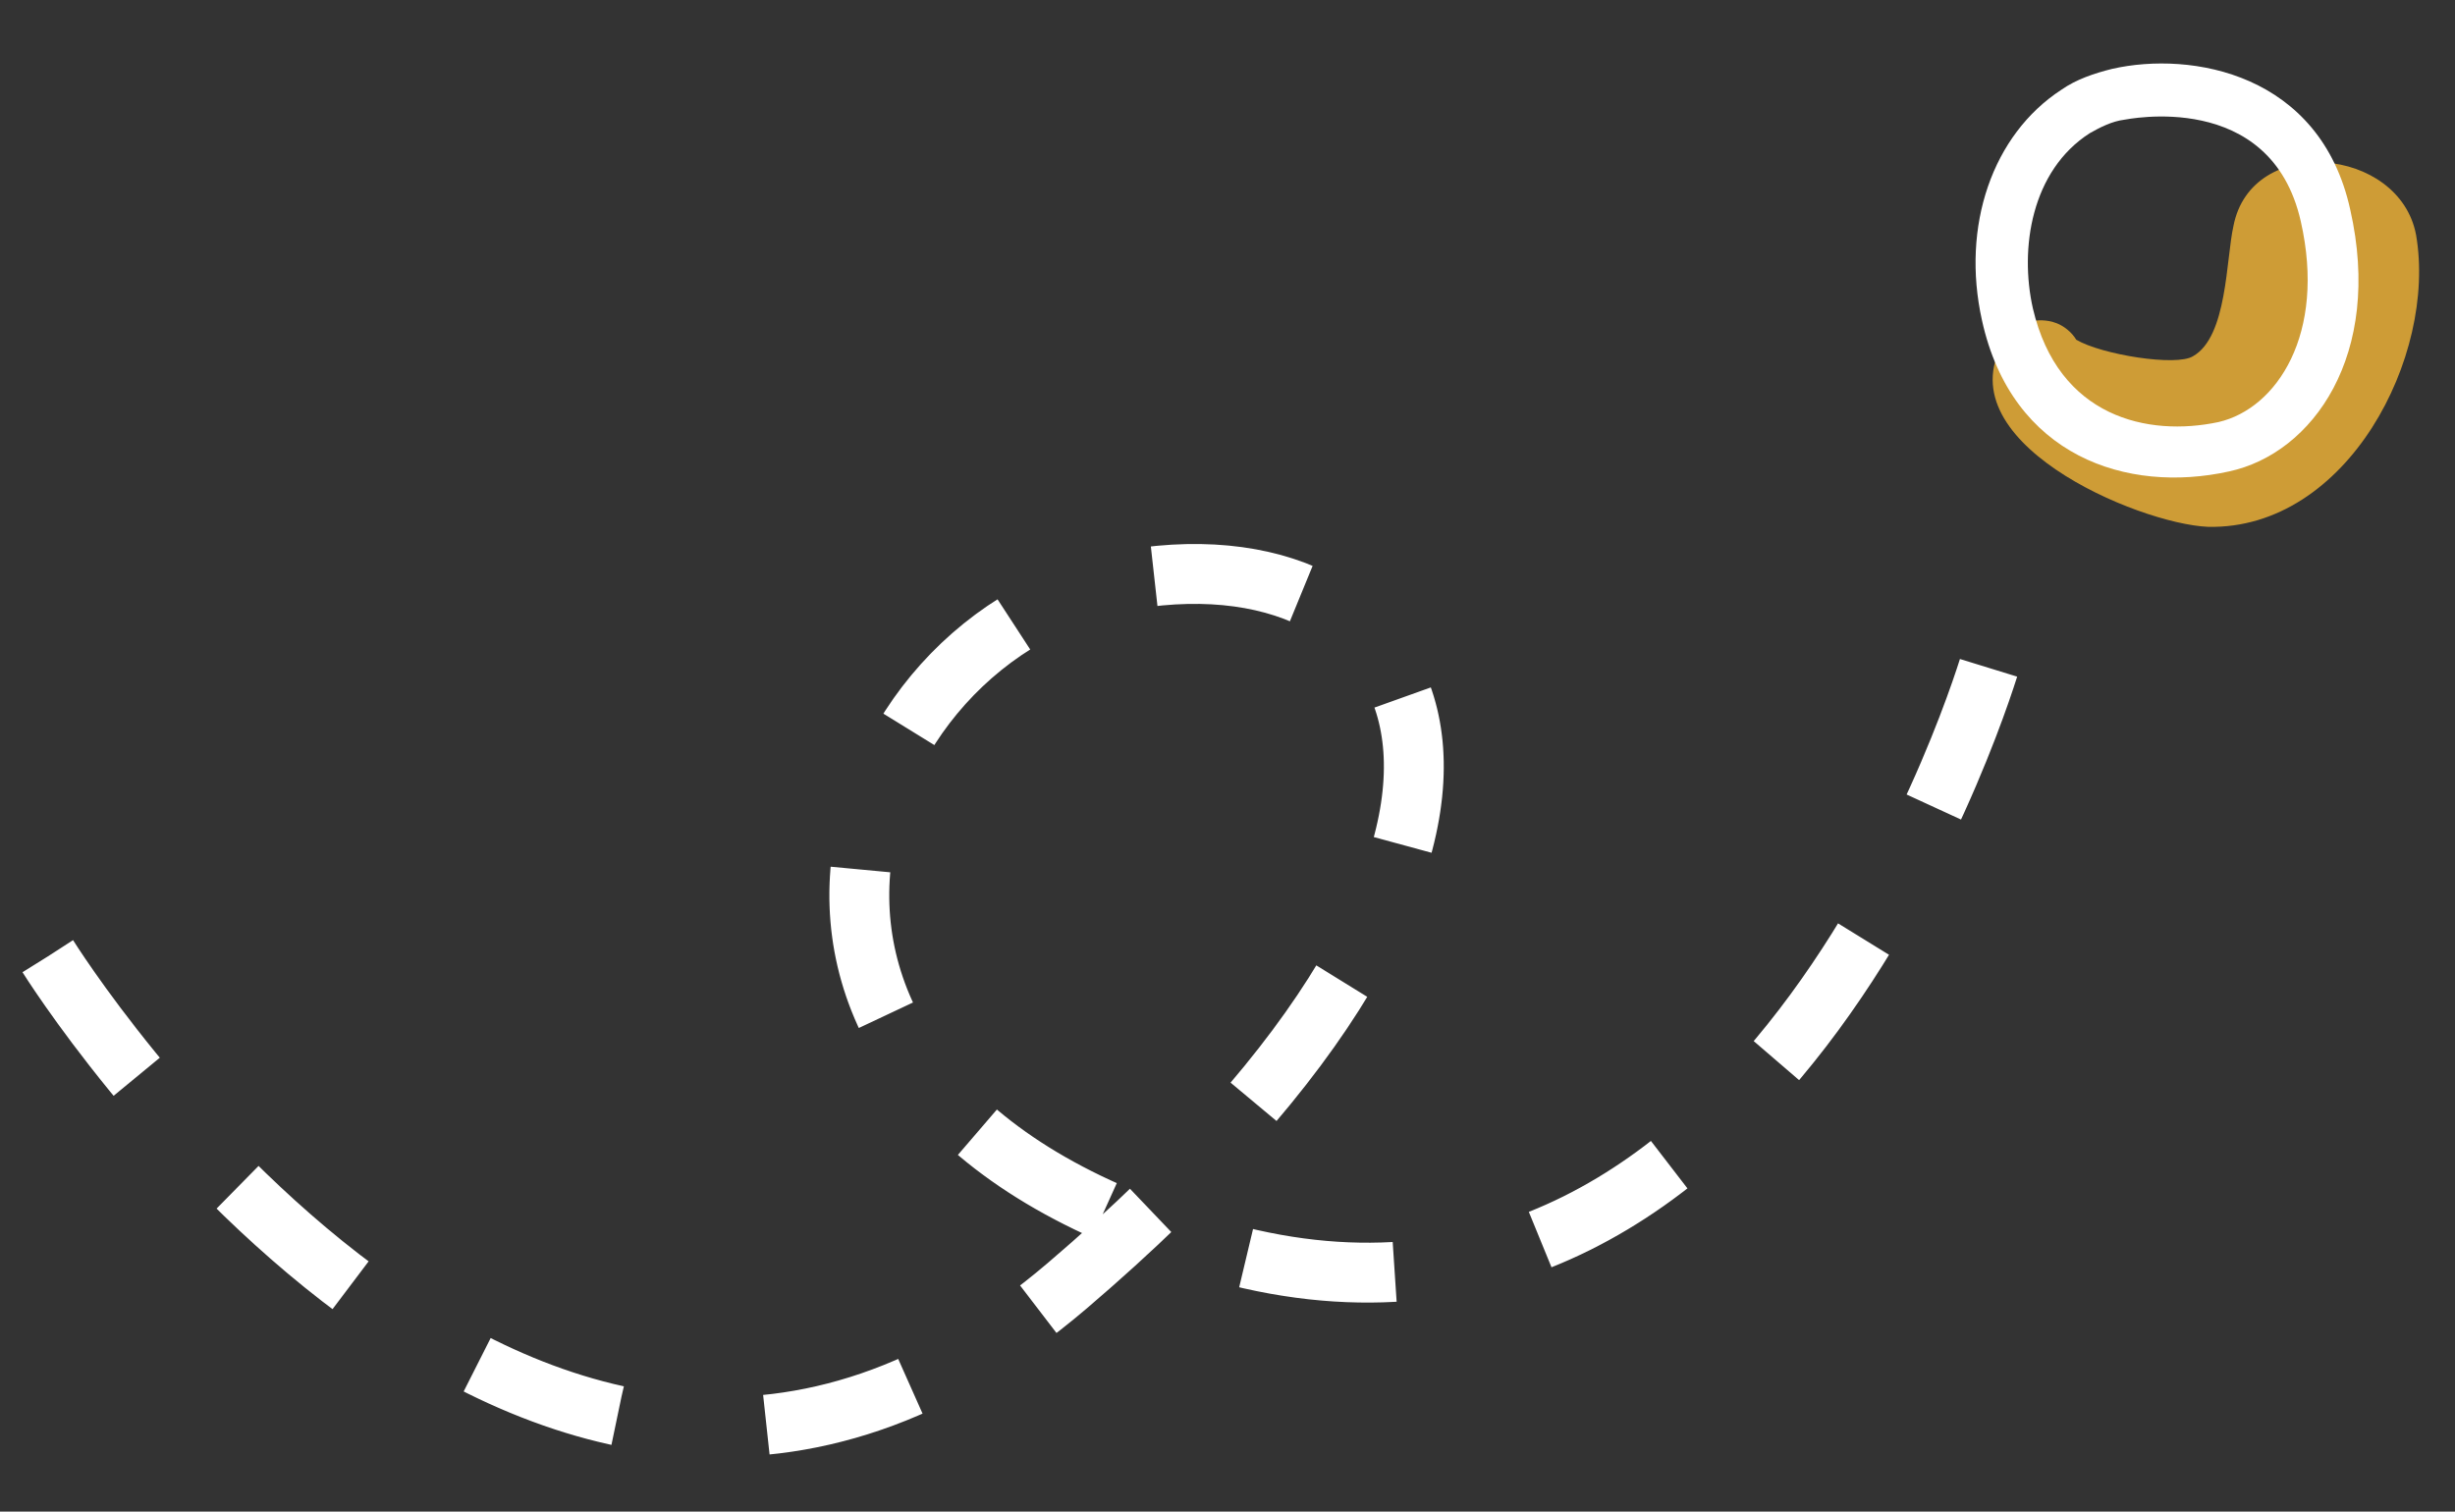 <?xml version="1.0" encoding="UTF-8"?>
<!-- Generator: Adobe Illustrator 26.0.2, SVG Export Plug-In . SVG Version: 6.00 Build 0)  -->
<svg xmlns="http://www.w3.org/2000/svg" xmlns:xlink="http://www.w3.org/1999/xlink" version="1.1" id="Calque_1" x="0px" y="0px" viewBox="0 0 164 101" style="enable-background:new 0 0 164 101;" xml:space="preserve">
<rect x="0" y="0" width="164" height="101" fill="#333333" stroke="none"/>
<style type="text/css">
	.st0{fill:#CE9C36;}
	.st1{fill:#FFFFFF;}
	
	
	.st2{
	opacity:1;
	fill:none;
	stroke:#ffffff;
	stroke-width:4px;
	stroke-miterlimit:20;
	stroke-dasharray: 10;
	stroke-dashoffset: 0;	
	-webkit-animation: dashn 5s linear infinite alternate-reverse;
	-o-animation: dash 5s linear infinite alternate-reverse;
	-moz-animation: dash 5s linear infinite alternate-reverse;
	animation: dash 5s linear infinite alternate-reverse;
	}

	@-webkit-keyframes dash{
		from {
			stroke-dashoffset: 10;
		}
		to {
			stroke-dashoffset: 0;
		}
	}
</style>
<path id="Tracé_77073" class="st0" d="M147.5,35.2c9.3,0.2,15.3-11.4,13.9-19.5c-1.1-5.9-11-6.8-12.2-0.6c-0.5,2.2-0.4,7.4-2.7,8.7  c-1.1,0.7-6.1-0.1-7.8-1.1c-0.3-0.5-0.8-0.9-1.3-1.1l-0.3-0.1c-1.2-0.3-2.4,0.1-3.1,1.1C129.6,29.4,142.8,35,147.5,35.2z"></path>
<path id="Tracé_77075" class="st1" d="M148.9,31.5c5.6-1.2,10.3-7.8,8.1-17.5c-2-9.1-10.6-10.6-15.9-9.4c-1.2,0.3-2.4,0.7-3.4,1.4  c-4.6,3-6.7,9.1-5.3,15.4C134.4,30.5,142.1,33,148.9,31.5z M139.6,8.9c0.7-0.4,1.5-0.8,2.3-0.9c0.1,0,9.8-2.1,11.8,6.8  c1.7,7.5-1.6,12.5-5.5,13.4c-4.7,1-10.7-0.3-12.4-7.6C134.9,16.6,135.7,11.4,139.6,8.9L139.6,8.9z"></path>
<path class="st2" d="M3.2,63.9c0,0,32.6,52.3,68.1,22s24.6-50.5,4.3-47.2c-19.9,3.3-30.6,35,6.2,45S133,44.1,133,44.1"></path>
</svg>
